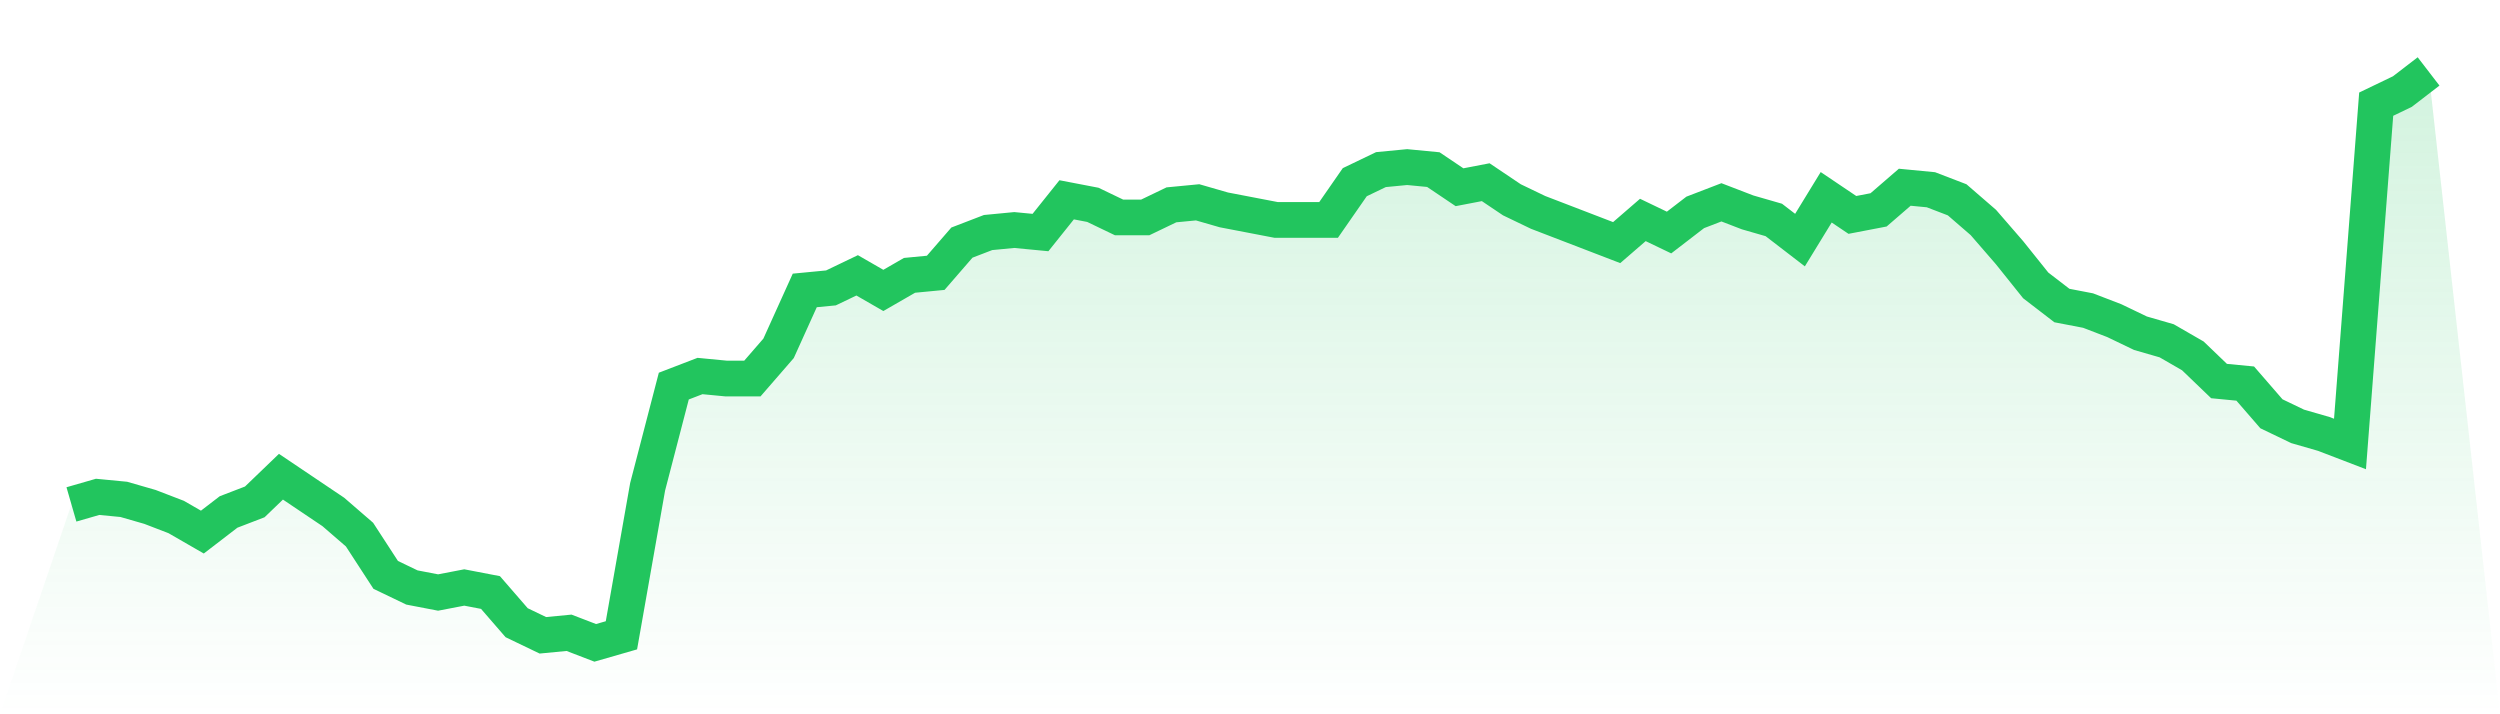 <svg viewBox="0 0 140 40" xmlns="http://www.w3.org/2000/svg">
<defs>
<linearGradient id="gradient" x1="0" x2="0" y1="0" y2="1">
<stop offset="0%" stop-color="#22c55e" stop-opacity="0.2"/>
<stop offset="100%" stop-color="#22c55e" stop-opacity="0"/>
</linearGradient>
</defs>
<path d="M4,28.247 L4,28.247 L5.467,27.824 L6.933,27.965 L8.4,28.388 L9.867,28.952 L11.333,29.797 L12.8,28.67 L14.267,28.106 L15.733,26.696 L17.2,27.683 L18.667,28.67 L20.133,29.938 L21.6,32.194 L23.067,32.899 L24.533,33.181 L26,32.899 L27.467,33.181 L28.933,34.872 L30.4,35.577 L31.867,35.436 L33.333,36 L34.8,35.577 L36.267,27.26 L37.733,21.621 L39.2,21.057 L40.667,21.198 L42.133,21.198 L43.6,19.507 L45.067,16.264 L46.533,16.123 L48,15.419 L49.467,16.264 L50.933,15.419 L52.4,15.278 L53.867,13.586 L55.333,13.022 L56.8,12.881 L58.267,13.022 L59.733,11.189 L61.2,11.471 L62.667,12.176 L64.133,12.176 L65.6,11.471 L67.067,11.33 L68.533,11.753 L70,12.035 L71.467,12.317 L72.933,12.317 L74.4,12.317 L75.867,10.203 L77.333,9.498 L78.8,9.357 L80.267,9.498 L81.733,10.485 L83.2,10.203 L84.667,11.189 L86.133,11.894 L87.6,12.458 L89.067,13.022 L90.533,13.586 L92,12.317 L93.467,13.022 L94.933,11.894 L96.4,11.33 L97.867,11.894 L99.333,12.317 L100.8,13.445 L102.267,11.048 L103.733,12.035 L105.2,11.753 L106.667,10.485 L108.133,10.626 L109.6,11.189 L111.067,12.458 L112.533,14.15 L114,15.982 L115.467,17.11 L116.933,17.392 L118.4,17.956 L119.867,18.661 L121.333,19.084 L122.8,19.93 L124.267,21.339 L125.733,21.48 L127.2,23.172 L128.667,23.877 L130.133,24.3 L131.6,24.863 L133.067,5.833 L134.533,5.128 L136,4 L140,40 L0,40 z" fill="url(#gradient)"/>
<path d="M4,28.247 L4,28.247 L5.467,27.824 L6.933,27.965 L8.4,28.388 L9.867,28.952 L11.333,29.797 L12.8,28.67 L14.267,28.106 L15.733,26.696 L17.2,27.683 L18.667,28.67 L20.133,29.938 L21.6,32.194 L23.067,32.899 L24.533,33.181 L26,32.899 L27.467,33.181 L28.933,34.872 L30.4,35.577 L31.867,35.436 L33.333,36 L34.8,35.577 L36.267,27.26 L37.733,21.621 L39.2,21.057 L40.667,21.198 L42.133,21.198 L43.6,19.507 L45.067,16.264 L46.533,16.123 L48,15.419 L49.467,16.264 L50.933,15.419 L52.4,15.278 L53.867,13.586 L55.333,13.022 L56.8,12.881 L58.267,13.022 L59.733,11.189 L61.2,11.471 L62.667,12.176 L64.133,12.176 L65.6,11.471 L67.067,11.33 L68.533,11.753 L70,12.035 L71.467,12.317 L72.933,12.317 L74.4,12.317 L75.867,10.203 L77.333,9.498 L78.8,9.357 L80.267,9.498 L81.733,10.485 L83.2,10.203 L84.667,11.189 L86.133,11.894 L87.6,12.458 L89.067,13.022 L90.533,13.586 L92,12.317 L93.467,13.022 L94.933,11.894 L96.4,11.33 L97.867,11.894 L99.333,12.317 L100.8,13.445 L102.267,11.048 L103.733,12.035 L105.2,11.753 L106.667,10.485 L108.133,10.626 L109.6,11.189 L111.067,12.458 L112.533,14.15 L114,15.982 L115.467,17.11 L116.933,17.392 L118.4,17.956 L119.867,18.661 L121.333,19.084 L122.8,19.93 L124.267,21.339 L125.733,21.48 L127.2,23.172 L128.667,23.877 L130.133,24.3 L131.6,24.863 L133.067,5.833 L134.533,5.128 L136,4" fill="none" stroke="#22c55e" stroke-width="2"/>
</svg>